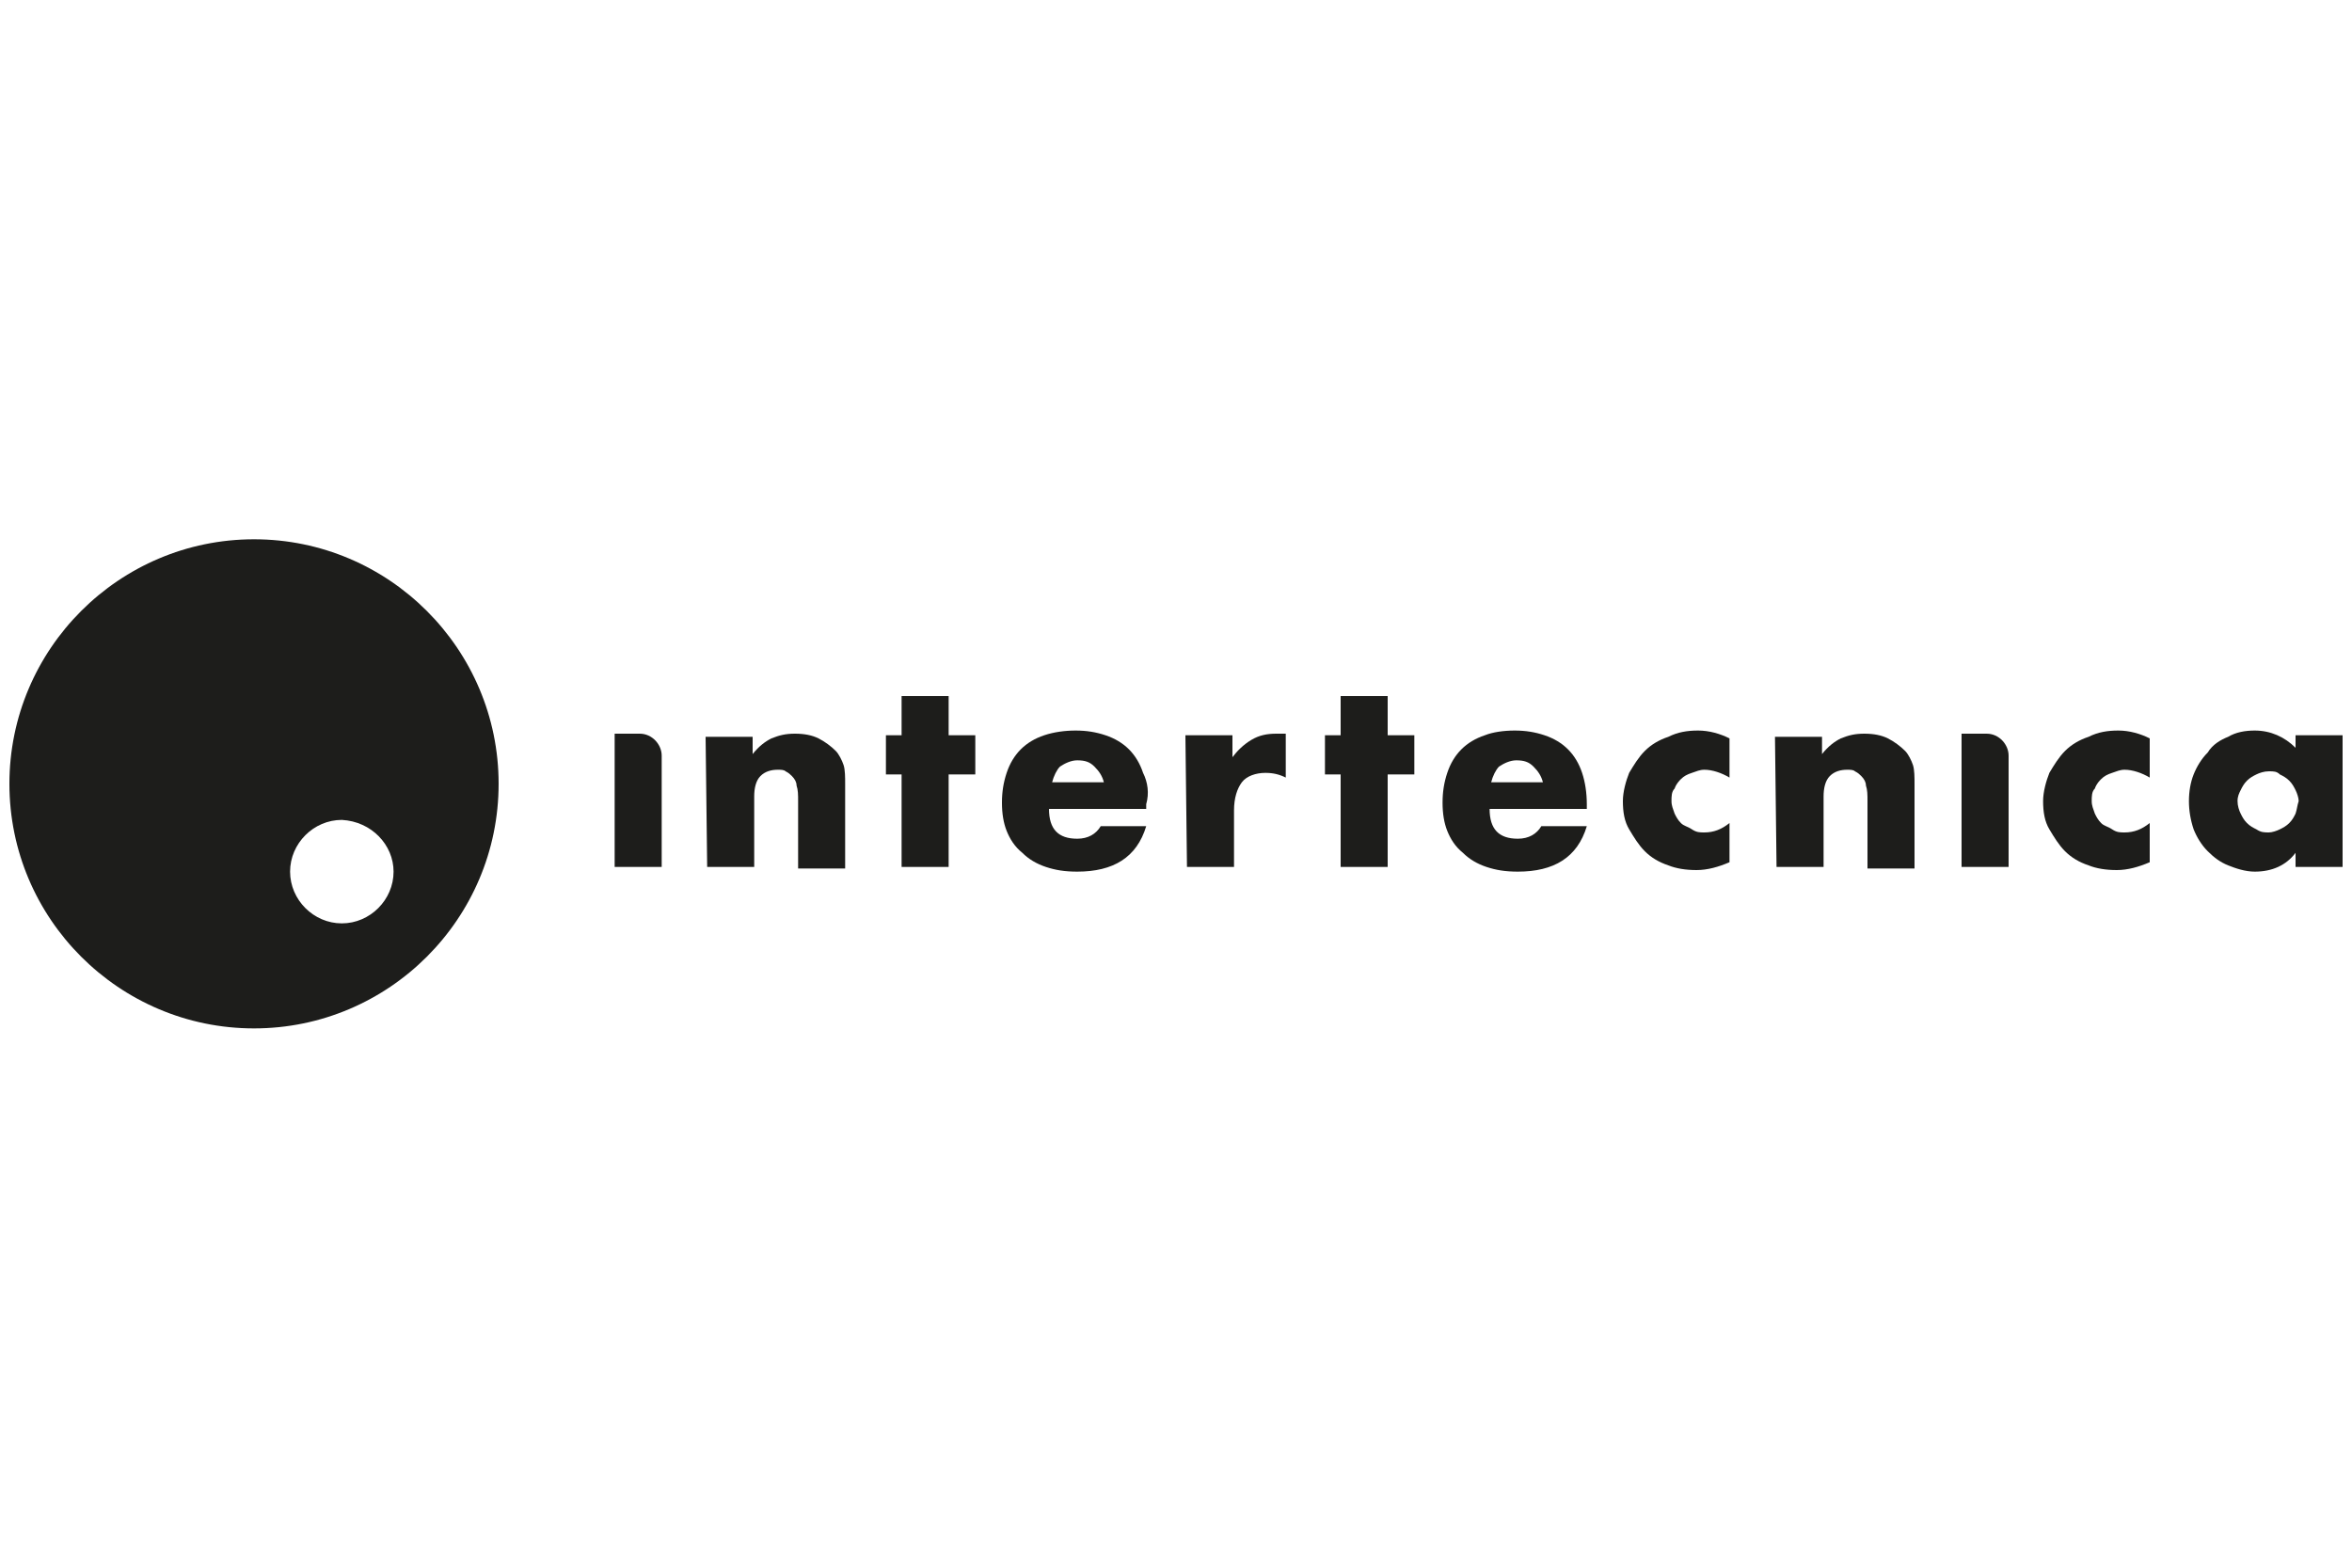 <?xml version="1.0" encoding="utf-8"?>
<!-- Generator: Adobe Illustrator 27.5.0, SVG Export Plug-In . SVG Version: 6.00 Build 0)  -->
<svg version="1.1" id="Livello_1" xmlns="http://www.w3.org/2000/svg" xmlns:xlink="http://www.w3.org/1999/xlink" x="0px" y="0px"
	 viewBox="0 0 150 100" style="enable-background:new 0 0 150 100;" xml:space="preserve">
<style type="text/css">
	.st0{fill:#1D1D1B;}
</style>
<g>
	<path class="st0" d="M25.1,55.6c0,1.8-1.5,3.3-3.3,3.3c-1.8,0-3.3-1.5-3.3-3.3s1.5-3.3,3.3-3.3C23.7,52.4,25.1,53.9,25.1,55.6
		 M31.8,50c0-8.6-7-15.6-15.6-15.6S0.6,41.4,0.6,50s7,15.6,15.6,15.6C24.8,65.6,31.8,58.6,31.8,50"/>
	<g>
		<path class="st0" d="M146.4,46.9v0.8c-0.7-0.7-1.6-1.1-2.6-1.1c-0.6,0-1.2,0.1-1.7,0.4c-0.5,0.2-1,0.5-1.3,1
			c-0.4,0.4-0.7,0.9-0.9,1.4c-0.2,0.5-0.3,1.1-0.3,1.7c0,0.6,0.1,1.2,0.3,1.8c0.2,0.5,0.5,1,0.9,1.4c0.4,0.4,0.8,0.7,1.3,0.9
			c0.5,0.2,1.1,0.4,1.7,0.4c1.1,0,2-0.4,2.6-1.2v0.9h3v-8.4L146.4,46.9L146.4,46.9z M146.4,51.9c-0.1,0.2-0.2,0.4-0.4,0.6
			c-0.2,0.2-0.4,0.3-0.6,0.4c-0.2,0.1-0.5,0.2-0.7,0.2c-0.3,0-0.5,0-0.8-0.2c-0.2-0.1-0.4-0.2-0.6-0.4c-0.2-0.2-0.3-0.4-0.4-0.6
			c-0.1-0.2-0.2-0.5-0.2-0.8c0-0.3,0.1-0.5,0.2-0.7c0.1-0.2,0.2-0.4,0.4-0.6s0.4-0.3,0.6-0.4c0.2-0.1,0.5-0.2,0.8-0.2
			c0.3,0,0.5,0,0.7,0.2c0.2,0.1,0.4,0.2,0.6,0.4c0.2,0.2,0.3,0.4,0.4,0.6c0.1,0.2,0.2,0.5,0.2,0.7C146.5,51.4,146.5,51.6,146.4,51.9
			L146.4,51.9z"/>
		<path class="st0" d="M137.1,47.1c-0.6-0.3-1.3-0.5-2-0.5c-0.7,0-1.3,0.1-1.9,0.4c-0.6,0.2-1.1,0.5-1.5,0.9c-0.4,0.4-0.7,0.9-1,1.4
			c-0.2,0.5-0.4,1.2-0.4,1.8c0,0.7,0.1,1.3,0.4,1.8c0.3,0.5,0.6,1,1,1.4c0.4,0.4,0.9,0.7,1.5,0.9c0.5,0.2,1.1,0.3,1.8,0.3
			c0.7,0,1.4-0.2,2.1-0.5v-2.5c-0.5,0.4-1,0.6-1.6,0.6c-0.3,0-0.5,0-0.8-0.2s-0.5-0.2-0.7-0.4c-0.2-0.2-0.3-0.4-0.4-0.6
			c-0.1-0.3-0.2-0.5-0.2-0.8c0-0.3,0-0.6,0.2-0.8c0.1-0.3,0.3-0.5,0.4-0.6c0.2-0.2,0.4-0.3,0.7-0.4c0.3-0.1,0.5-0.2,0.8-0.2
			c0.5,0,1.1,0.2,1.6,0.5L137.1,47.1L137.1,47.1L137.1,47.1z"/>
		<path class="st0" d="M113.3,55.3h3v-4.5c0-0.5,0.1-1,0.4-1.3c0.3-0.3,0.7-0.4,1.1-0.4c0.2,0,0.4,0,0.5,0.1
			c0.2,0.1,0.3,0.2,0.4,0.3c0.2,0.2,0.3,0.4,0.3,0.6c0.1,0.3,0.1,0.6,0.1,1v4.3h3V50c0-0.4,0-0.9-0.1-1.2c-0.1-0.3-0.3-0.7-0.5-0.9
			c-0.3-0.3-0.7-0.6-1.1-0.8c-0.4-0.2-0.9-0.3-1.5-0.3s-1,0.1-1.5,0.3c-0.4,0.2-0.8,0.5-1.2,1v-1.1h-3L113.3,55.3L113.3,55.3
			L113.3,55.3z"/>
		<path class="st0" d="M110.3,47.1c-0.6-0.3-1.3-0.5-2-0.5c-0.7,0-1.3,0.1-1.9,0.4c-0.6,0.2-1.1,0.5-1.5,0.9c-0.4,0.4-0.7,0.9-1,1.4
			c-0.2,0.5-0.4,1.2-0.4,1.8c0,0.7,0.1,1.3,0.4,1.8c0.3,0.5,0.6,1,1,1.4c0.4,0.4,0.9,0.7,1.5,0.9c0.5,0.2,1.1,0.3,1.8,0.3
			c0.7,0,1.4-0.2,2.1-0.5v-2.5c-0.5,0.4-1,0.6-1.6,0.6c-0.3,0-0.5,0-0.8-0.2s-0.5-0.2-0.7-0.4c-0.2-0.2-0.3-0.4-0.4-0.6
			c-0.1-0.3-0.2-0.5-0.2-0.8c0-0.3,0-0.6,0.2-0.8c0.1-0.3,0.3-0.5,0.4-0.6c0.2-0.2,0.4-0.3,0.7-0.4c0.3-0.1,0.5-0.2,0.8-0.2
			c0.5,0,1.1,0.2,1.6,0.5L110.3,47.1L110.3,47.1L110.3,47.1z"/>
		<path class="st0" d="M100.9,49.3c-0.2-0.6-0.5-1.1-0.9-1.5c-0.4-0.4-0.9-0.7-1.5-0.9c-0.6-0.2-1.2-0.3-1.9-0.3
			c-0.7,0-1.4,0.1-1.9,0.3c-0.6,0.2-1.1,0.5-1.5,0.9c-0.4,0.4-0.7,0.9-0.9,1.5c-0.2,0.6-0.3,1.2-0.3,1.9s0.1,1.3,0.3,1.8
			c0.2,0.5,0.5,1,1,1.4c0.4,0.4,0.9,0.7,1.5,0.9c0.6,0.2,1.2,0.3,2,0.3c2.3,0,3.8-0.9,4.4-2.9h-2.9c-0.3,0.5-0.8,0.8-1.5,0.8
			c-1.2,0-1.8-0.6-1.8-1.9h6.2v-0.3C101.2,50.6,101.1,49.9,100.9,49.3L100.9,49.3z M95.1,49.9c0.1-0.4,0.3-0.8,0.5-1
			c0.3-0.2,0.7-0.4,1.1-0.4c0.5,0,0.8,0.1,1.1,0.4c0.3,0.3,0.5,0.6,0.6,1L95.1,49.9L95.1,49.9z"/>
		<polygon class="st0" points="90.2,49.4 90.2,46.9 88.5,46.9 88.5,44.4 85.5,44.4 85.5,46.9 84.5,46.9 84.5,49.4 85.5,49.4 
			85.5,55.3 88.5,55.3 88.5,49.4 90.2,49.4 		"/>
		<path class="st0" d="M75.7,55.3h3v-3.6c0-0.8,0.2-1.4,0.5-1.8c0.3-0.4,0.9-0.6,1.5-0.6c0.5,0,0.9,0.1,1.3,0.3v-2.8
			c-0.1,0-0.2,0-0.3,0h-0.3c-0.6,0-1.1,0.1-1.6,0.4c-0.5,0.3-0.9,0.7-1.2,1.1v-1.4h-3L75.7,55.3L75.7,55.3L75.7,55.3z"/>
		<path class="st0" d="M72.9,49.3c-0.2-0.6-0.5-1.1-0.9-1.5c-0.4-0.4-0.9-0.7-1.5-0.9c-0.6-0.2-1.2-0.3-1.9-0.3
			c-0.7,0-1.4,0.1-2,0.3c-0.6,0.2-1.1,0.5-1.5,0.9c-0.4,0.4-0.7,0.9-0.9,1.5c-0.2,0.6-0.3,1.2-0.3,1.9s0.1,1.3,0.3,1.8
			c0.2,0.5,0.5,1,1,1.4c0.4,0.4,0.9,0.7,1.5,0.9c0.6,0.2,1.2,0.3,2,0.3c2.3,0,3.8-0.9,4.4-2.9h-2.9c-0.3,0.5-0.8,0.8-1.5,0.8
			c-1.2,0-1.8-0.6-1.8-1.9h6.2v-0.3C73.3,50.6,73.2,49.9,72.9,49.3L72.9,49.3z M67.1,49.9c0.1-0.4,0.3-0.8,0.5-1
			c0.3-0.2,0.7-0.4,1.1-0.4c0.5,0,0.8,0.1,1.1,0.4c0.3,0.3,0.5,0.6,0.6,1L67.1,49.9L67.1,49.9z"/>
		<polygon class="st0" points="62.2,49.4 62.2,46.9 60.5,46.9 60.5,44.4 57.5,44.4 57.5,46.9 56.5,46.9 56.5,49.4 57.5,49.4 
			57.5,55.3 60.5,55.3 60.5,49.4 		"/>
		<path class="st0" d="M45.1,55.3h3v-4.5c0-0.5,0.1-1,0.4-1.3c0.3-0.3,0.7-0.4,1.1-0.4c0.2,0,0.4,0,0.5,0.1c0.2,0.1,0.3,0.2,0.4,0.3
			c0.2,0.2,0.3,0.4,0.3,0.6c0.1,0.3,0.1,0.6,0.1,1v4.3h3V50c0-0.4,0-0.9-0.1-1.2c-0.1-0.3-0.3-0.7-0.5-0.9c-0.3-0.3-0.7-0.6-1.1-0.8
			c-0.4-0.2-0.9-0.3-1.5-0.3c-0.6,0-1,0.1-1.5,0.3c-0.4,0.2-0.8,0.5-1.2,1v-1.1h-3L45.1,55.3L45.1,55.3z"/>
		<path class="st0" d="M39.2,55.3h3v-7.1c0-0.7-0.6-1.4-1.4-1.4h-1.6C39.2,46.9,39.2,55.3,39.2,55.3z"/>
		<path class="st0" d="M125.1,55.3h3v-7.1c0-0.7-0.6-1.4-1.4-1.4h-1.6C125.1,46.9,125.1,55.3,125.1,55.3z"/>
	</g>
</g>
</svg>
